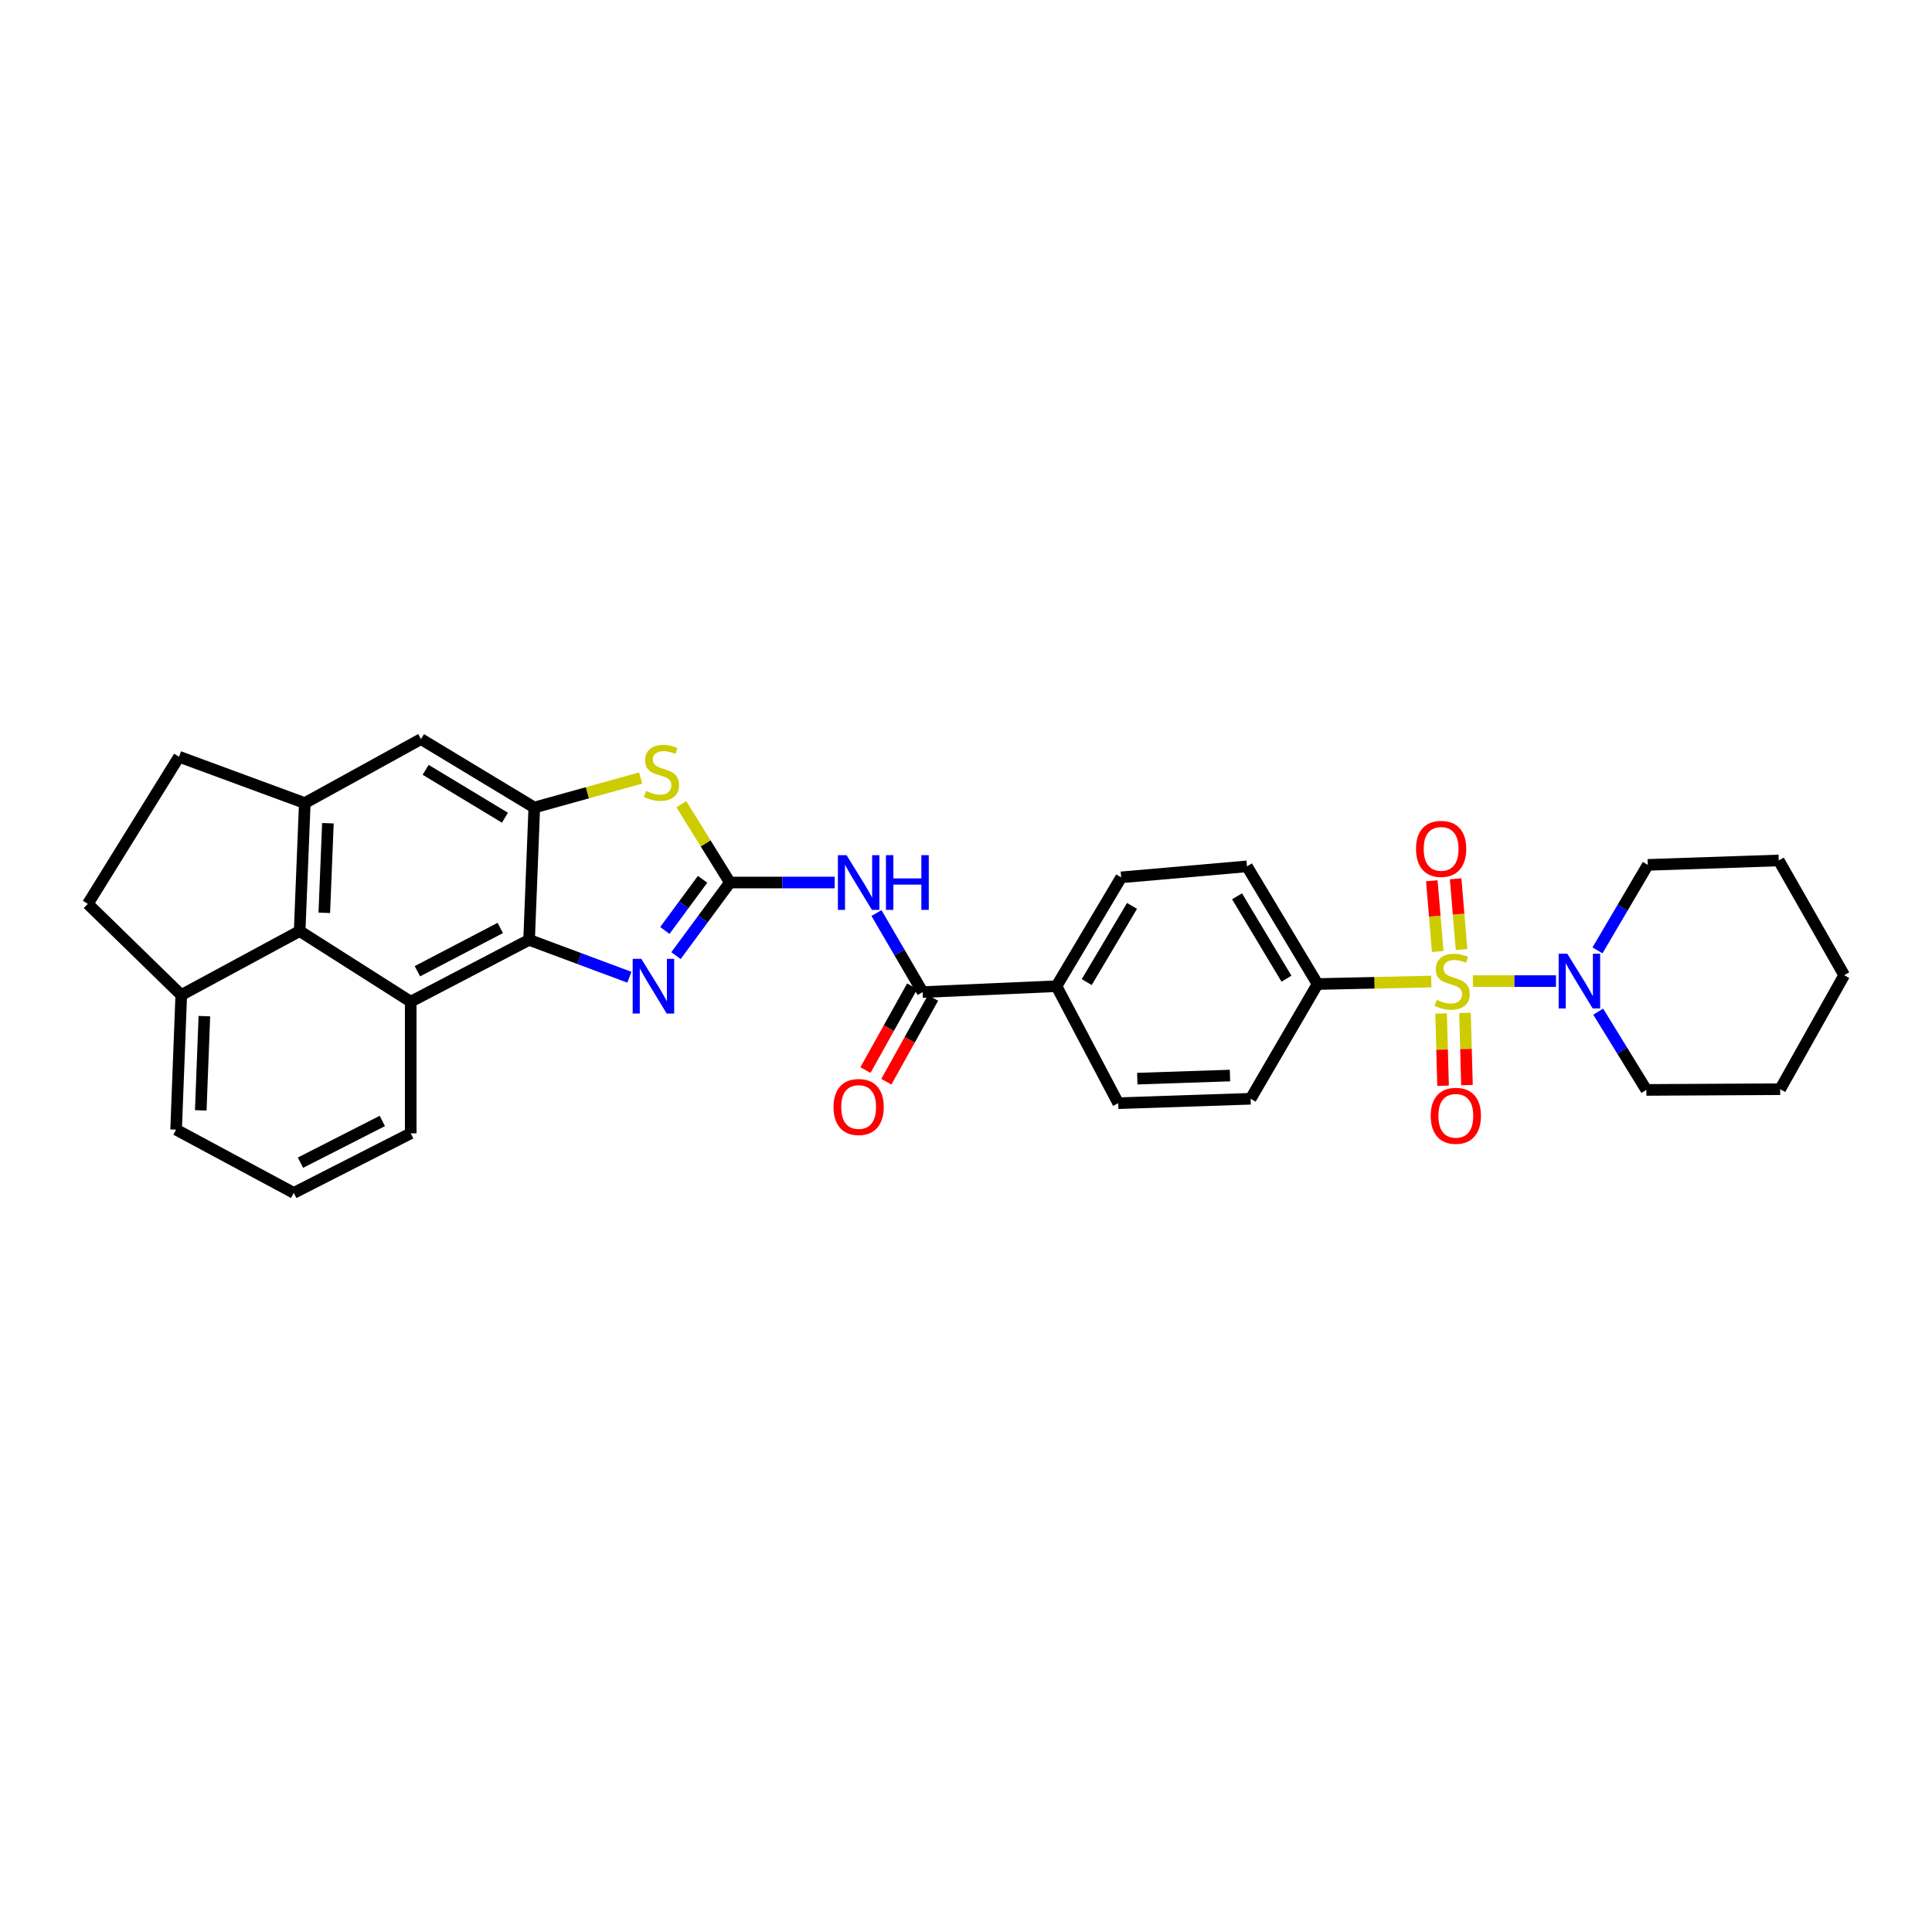 <?xml version='1.0' encoding='iso-8859-1'?>
<svg version='1.1' baseProfile='full'
              xmlns='http://www.w3.org/2000/svg'
                      xmlns:rdkit='http://www.rdkit.org/xml'
                      xmlns:xlink='http://www.w3.org/1999/xlink'
                  xml:space='preserve'
width='1000px' height='1000px' viewBox='0 0 1000 1000'>
<!-- END OF HEADER -->
<rect style='opacity:1.0;fill:#FFFFFF;stroke:none' width='1000' height='1000' x='0' y='0'> </rect>
<path class='bond-7' d='M 762.377,507.814 L 783.88,507.814' style='fill:none;fill-rule:evenodd;stroke:#CCCC00;stroke-width:6px;stroke-linecap:butt;stroke-linejoin:miter;stroke-opacity:1' />
<path class='bond-7' d='M 783.88,507.814 L 805.382,507.814' style='fill:none;fill-rule:evenodd;stroke:#0000FF;stroke-width:6px;stroke-linecap:butt;stroke-linejoin:miter;stroke-opacity:1' />
<path class='bond-12' d='M 740.828,508.05 L 711.394,508.692' style='fill:none;fill-rule:evenodd;stroke:#CCCC00;stroke-width:6px;stroke-linecap:butt;stroke-linejoin:miter;stroke-opacity:1' />
<path class='bond-12' d='M 711.394,508.692 L 681.96,509.333' style='fill:none;fill-rule:evenodd;stroke:#000000;stroke-width:6px;stroke-linecap:butt;stroke-linejoin:miter;stroke-opacity:1' />
<path class='bond-13' d='M 756.492,491.46 L 754.963,473.159' style='fill:none;fill-rule:evenodd;stroke:#CCCC00;stroke-width:6px;stroke-linecap:butt;stroke-linejoin:miter;stroke-opacity:1' />
<path class='bond-13' d='M 754.963,473.159 L 753.434,454.858' style='fill:none;fill-rule:evenodd;stroke:#FF0000;stroke-width:6px;stroke-linecap:butt;stroke-linejoin:miter;stroke-opacity:1' />
<path class='bond-13' d='M 744.163,492.49 L 742.634,474.189' style='fill:none;fill-rule:evenodd;stroke:#CCCC00;stroke-width:6px;stroke-linecap:butt;stroke-linejoin:miter;stroke-opacity:1' />
<path class='bond-13' d='M 742.634,474.189 L 741.105,455.888' style='fill:none;fill-rule:evenodd;stroke:#FF0000;stroke-width:6px;stroke-linecap:butt;stroke-linejoin:miter;stroke-opacity:1' />
<path class='bond-14' d='M 745.917,524.603 L 746.422,543.291' style='fill:none;fill-rule:evenodd;stroke:#CCCC00;stroke-width:6px;stroke-linecap:butt;stroke-linejoin:miter;stroke-opacity:1' />
<path class='bond-14' d='M 746.422,543.291 L 746.928,561.979' style='fill:none;fill-rule:evenodd;stroke:#FF0000;stroke-width:6px;stroke-linecap:butt;stroke-linejoin:miter;stroke-opacity:1' />
<path class='bond-14' d='M 758.284,524.269 L 758.789,542.957' style='fill:none;fill-rule:evenodd;stroke:#CCCC00;stroke-width:6px;stroke-linecap:butt;stroke-linejoin:miter;stroke-opacity:1' />
<path class='bond-14' d='M 758.789,542.957 L 759.294,561.644' style='fill:none;fill-rule:evenodd;stroke:#FF0000;stroke-width:6px;stroke-linecap:butt;stroke-linejoin:miter;stroke-opacity:1' />
<path class='bond-0' d='M 377.8,456.79 L 404.913,456.79' style='fill:none;fill-rule:evenodd;stroke:#000000;stroke-width:6px;stroke-linecap:butt;stroke-linejoin:miter;stroke-opacity:1' />
<path class='bond-0' d='M 404.913,456.79 L 432.027,456.79' style='fill:none;fill-rule:evenodd;stroke:#0000FF;stroke-width:6px;stroke-linecap:butt;stroke-linejoin:miter;stroke-opacity:1' />
<path class='bond-1' d='M 377.8,456.79 L 363.844,475.708' style='fill:none;fill-rule:evenodd;stroke:#000000;stroke-width:6px;stroke-linecap:butt;stroke-linejoin:miter;stroke-opacity:1' />
<path class='bond-1' d='M 363.844,475.708 L 349.888,494.627' style='fill:none;fill-rule:evenodd;stroke:#0000FF;stroke-width:6px;stroke-linecap:butt;stroke-linejoin:miter;stroke-opacity:1' />
<path class='bond-1' d='M 363.658,455.121 L 353.889,468.364' style='fill:none;fill-rule:evenodd;stroke:#000000;stroke-width:6px;stroke-linecap:butt;stroke-linejoin:miter;stroke-opacity:1' />
<path class='bond-1' d='M 353.889,468.364 L 344.119,481.607' style='fill:none;fill-rule:evenodd;stroke:#0000FF;stroke-width:6px;stroke-linecap:butt;stroke-linejoin:miter;stroke-opacity:1' />
<path class='bond-5' d='M 377.8,456.79 L 365.228,436.52' style='fill:none;fill-rule:evenodd;stroke:#000000;stroke-width:6px;stroke-linecap:butt;stroke-linejoin:miter;stroke-opacity:1' />
<path class='bond-5' d='M 365.228,436.52 L 352.655,416.25' style='fill:none;fill-rule:evenodd;stroke:#CCCC00;stroke-width:6px;stroke-linecap:butt;stroke-linejoin:miter;stroke-opacity:1' />
<path class='bond-2' d='M 325.755,505.812 L 299.808,496.143' style='fill:none;fill-rule:evenodd;stroke:#0000FF;stroke-width:6px;stroke-linecap:butt;stroke-linejoin:miter;stroke-opacity:1' />
<path class='bond-2' d='M 299.808,496.143 L 273.861,486.474' style='fill:none;fill-rule:evenodd;stroke:#000000;stroke-width:6px;stroke-linecap:butt;stroke-linejoin:miter;stroke-opacity:1' />
<path class='bond-6' d='M 273.861,486.474 L 212.583,518.467' style='fill:none;fill-rule:evenodd;stroke:#000000;stroke-width:6px;stroke-linecap:butt;stroke-linejoin:miter;stroke-opacity:1' />
<path class='bond-6' d='M 258.944,480.307 L 216.049,502.702' style='fill:none;fill-rule:evenodd;stroke:#000000;stroke-width:6px;stroke-linecap:butt;stroke-linejoin:miter;stroke-opacity:1' />
<path class='bond-34' d='M 273.861,486.474 L 276.549,417.972' style='fill:none;fill-rule:evenodd;stroke:#000000;stroke-width:6px;stroke-linecap:butt;stroke-linejoin:miter;stroke-opacity:1' />
<path class='bond-3' d='M 453.657,472.592 L 465.598,493.049' style='fill:none;fill-rule:evenodd;stroke:#0000FF;stroke-width:6px;stroke-linecap:butt;stroke-linejoin:miter;stroke-opacity:1' />
<path class='bond-3' d='M 465.598,493.049 L 477.539,513.505' style='fill:none;fill-rule:evenodd;stroke:#000000;stroke-width:6px;stroke-linecap:butt;stroke-linejoin:miter;stroke-opacity:1' />
<path class='bond-4' d='M 276.549,417.972 L 304.072,410.329' style='fill:none;fill-rule:evenodd;stroke:#000000;stroke-width:6px;stroke-linecap:butt;stroke-linejoin:miter;stroke-opacity:1' />
<path class='bond-4' d='M 304.072,410.329 L 331.596,402.686' style='fill:none;fill-rule:evenodd;stroke:#CCCC00;stroke-width:6px;stroke-linecap:butt;stroke-linejoin:miter;stroke-opacity:1' />
<path class='bond-11' d='M 276.549,417.972 L 217.909,382.556' style='fill:none;fill-rule:evenodd;stroke:#000000;stroke-width:6px;stroke-linecap:butt;stroke-linejoin:miter;stroke-opacity:1' />
<path class='bond-11' d='M 261.357,423.249 L 220.309,398.458' style='fill:none;fill-rule:evenodd;stroke:#000000;stroke-width:6px;stroke-linecap:butt;stroke-linejoin:miter;stroke-opacity:1' />
<path class='bond-10' d='M 212.583,518.467 L 155.098,481.917' style='fill:none;fill-rule:evenodd;stroke:#000000;stroke-width:6px;stroke-linecap:butt;stroke-linejoin:miter;stroke-opacity:1' />
<path class='bond-24' d='M 212.583,518.467 L 212.583,586.605' style='fill:none;fill-rule:evenodd;stroke:#000000;stroke-width:6px;stroke-linecap:butt;stroke-linejoin:miter;stroke-opacity:1' />
<path class='bond-25' d='M 826.858,491.91 L 839.877,469.783' style='fill:none;fill-rule:evenodd;stroke:#0000FF;stroke-width:6px;stroke-linecap:butt;stroke-linejoin:miter;stroke-opacity:1' />
<path class='bond-25' d='M 839.877,469.783 L 852.895,447.656' style='fill:none;fill-rule:evenodd;stroke:#000000;stroke-width:6px;stroke-linecap:butt;stroke-linejoin:miter;stroke-opacity:1' />
<path class='bond-26' d='M 827.226,523.628 L 839.686,543.886' style='fill:none;fill-rule:evenodd;stroke:#0000FF;stroke-width:6px;stroke-linecap:butt;stroke-linejoin:miter;stroke-opacity:1' />
<path class='bond-26' d='M 839.686,543.886 L 852.146,564.145' style='fill:none;fill-rule:evenodd;stroke:#000000;stroke-width:6px;stroke-linecap:butt;stroke-linejoin:miter;stroke-opacity:1' />
<path class='bond-8' d='M 157.758,415.67 L 217.909,382.556' style='fill:none;fill-rule:evenodd;stroke:#000000;stroke-width:6px;stroke-linecap:butt;stroke-linejoin:miter;stroke-opacity:1' />
<path class='bond-17' d='M 157.758,415.67 L 92.671,391.69' style='fill:none;fill-rule:evenodd;stroke:#000000;stroke-width:6px;stroke-linecap:butt;stroke-linejoin:miter;stroke-opacity:1' />
<path class='bond-35' d='M 157.758,415.67 L 155.098,481.917' style='fill:none;fill-rule:evenodd;stroke:#000000;stroke-width:6px;stroke-linecap:butt;stroke-linejoin:miter;stroke-opacity:1' />
<path class='bond-35' d='M 169.72,426.103 L 167.858,472.477' style='fill:none;fill-rule:evenodd;stroke:#000000;stroke-width:6px;stroke-linecap:butt;stroke-linejoin:miter;stroke-opacity:1' />
<path class='bond-9' d='M 477.539,513.505 L 546.832,510.454' style='fill:none;fill-rule:evenodd;stroke:#000000;stroke-width:6px;stroke-linecap:butt;stroke-linejoin:miter;stroke-opacity:1' />
<path class='bond-18' d='M 472.136,510.494 L 460.048,532.181' style='fill:none;fill-rule:evenodd;stroke:#000000;stroke-width:6px;stroke-linecap:butt;stroke-linejoin:miter;stroke-opacity:1' />
<path class='bond-18' d='M 460.048,532.181 L 447.959,553.869' style='fill:none;fill-rule:evenodd;stroke:#FF0000;stroke-width:6px;stroke-linecap:butt;stroke-linejoin:miter;stroke-opacity:1' />
<path class='bond-18' d='M 482.942,516.517 L 470.854,538.205' style='fill:none;fill-rule:evenodd;stroke:#000000;stroke-width:6px;stroke-linecap:butt;stroke-linejoin:miter;stroke-opacity:1' />
<path class='bond-18' d='M 470.854,538.205 L 458.765,559.892' style='fill:none;fill-rule:evenodd;stroke:#FF0000;stroke-width:6px;stroke-linecap:butt;stroke-linejoin:miter;stroke-opacity:1' />
<path class='bond-16' d='M 155.098,481.917 L 93.819,515.031' style='fill:none;fill-rule:evenodd;stroke:#000000;stroke-width:6px;stroke-linecap:butt;stroke-linejoin:miter;stroke-opacity:1' />
<path class='bond-19' d='M 681.96,509.333 L 645.423,448.426' style='fill:none;fill-rule:evenodd;stroke:#000000;stroke-width:6px;stroke-linecap:butt;stroke-linejoin:miter;stroke-opacity:1' />
<path class='bond-19' d='M 665.87,506.561 L 640.295,463.926' style='fill:none;fill-rule:evenodd;stroke:#000000;stroke-width:6px;stroke-linecap:butt;stroke-linejoin:miter;stroke-opacity:1' />
<path class='bond-20' d='M 681.96,509.333 L 647.327,568.722' style='fill:none;fill-rule:evenodd;stroke:#000000;stroke-width:6px;stroke-linecap:butt;stroke-linejoin:miter;stroke-opacity:1' />
<path class='bond-15' d='M 546.832,510.454 L 578.791,571.011' style='fill:none;fill-rule:evenodd;stroke:#000000;stroke-width:6px;stroke-linecap:butt;stroke-linejoin:miter;stroke-opacity:1' />
<path class='bond-32' d='M 546.832,510.454 L 580.323,454.117' style='fill:none;fill-rule:evenodd;stroke:#000000;stroke-width:6px;stroke-linecap:butt;stroke-linejoin:miter;stroke-opacity:1' />
<path class='bond-32' d='M 562.49,508.325 L 585.934,468.889' style='fill:none;fill-rule:evenodd;stroke:#000000;stroke-width:6px;stroke-linecap:butt;stroke-linejoin:miter;stroke-opacity:1' />
<path class='bond-36' d='M 93.819,515.031 L 45.455,467.842' style='fill:none;fill-rule:evenodd;stroke:#000000;stroke-width:6px;stroke-linecap:butt;stroke-linejoin:miter;stroke-opacity:1' />
<path class='bond-37' d='M 93.819,515.031 L 91.152,584.701' style='fill:none;fill-rule:evenodd;stroke:#000000;stroke-width:6px;stroke-linecap:butt;stroke-linejoin:miter;stroke-opacity:1' />
<path class='bond-37' d='M 105.781,525.955 L 103.915,574.724' style='fill:none;fill-rule:evenodd;stroke:#000000;stroke-width:6px;stroke-linecap:butt;stroke-linejoin:miter;stroke-opacity:1' />
<path class='bond-21' d='M 92.671,391.69 L 45.455,467.842' style='fill:none;fill-rule:evenodd;stroke:#000000;stroke-width:6px;stroke-linecap:butt;stroke-linejoin:miter;stroke-opacity:1' />
<path class='bond-22' d='M 645.423,448.426 L 580.323,454.117' style='fill:none;fill-rule:evenodd;stroke:#000000;stroke-width:6px;stroke-linecap:butt;stroke-linejoin:miter;stroke-opacity:1' />
<path class='bond-23' d='M 647.327,568.722 L 578.791,571.011' style='fill:none;fill-rule:evenodd;stroke:#000000;stroke-width:6px;stroke-linecap:butt;stroke-linejoin:miter;stroke-opacity:1' />
<path class='bond-23' d='M 636.634,556.701 L 588.658,558.303' style='fill:none;fill-rule:evenodd;stroke:#000000;stroke-width:6px;stroke-linecap:butt;stroke-linejoin:miter;stroke-opacity:1' />
<path class='bond-27' d='M 212.583,586.605 L 152.06,617.444' style='fill:none;fill-rule:evenodd;stroke:#000000;stroke-width:6px;stroke-linecap:butt;stroke-linejoin:miter;stroke-opacity:1' />
<path class='bond-27' d='M 197.888,580.208 L 155.522,601.795' style='fill:none;fill-rule:evenodd;stroke:#000000;stroke-width:6px;stroke-linecap:butt;stroke-linejoin:miter;stroke-opacity:1' />
<path class='bond-29' d='M 852.895,447.656 L 920.669,445.367' style='fill:none;fill-rule:evenodd;stroke:#000000;stroke-width:6px;stroke-linecap:butt;stroke-linejoin:miter;stroke-opacity:1' />
<path class='bond-30' d='M 852.146,564.145 L 921.418,563.767' style='fill:none;fill-rule:evenodd;stroke:#000000;stroke-width:6px;stroke-linecap:butt;stroke-linejoin:miter;stroke-opacity:1' />
<path class='bond-28' d='M 152.06,617.444 L 91.152,584.701' style='fill:none;fill-rule:evenodd;stroke:#000000;stroke-width:6px;stroke-linecap:butt;stroke-linejoin:miter;stroke-opacity:1' />
<path class='bond-33' d='M 920.669,445.367 L 954.545,504.756' style='fill:none;fill-rule:evenodd;stroke:#000000;stroke-width:6px;stroke-linecap:butt;stroke-linejoin:miter;stroke-opacity:1' />
<path class='bond-31' d='M 921.418,563.767 L 954.545,504.756' style='fill:none;fill-rule:evenodd;stroke:#000000;stroke-width:6px;stroke-linecap:butt;stroke-linejoin:miter;stroke-opacity:1' />
<path  class='atom-0' d='M 743.651 517.534
Q 743.971 517.654, 745.291 518.214
Q 746.611 518.774, 748.051 519.134
Q 749.531 519.454, 750.971 519.454
Q 753.651 519.454, 755.211 518.174
Q 756.771 516.854, 756.771 514.574
Q 756.771 513.014, 755.971 512.054
Q 755.211 511.094, 754.011 510.574
Q 752.811 510.054, 750.811 509.454
Q 748.291 508.694, 746.771 507.974
Q 745.291 507.254, 744.211 505.734
Q 743.171 504.214, 743.171 501.654
Q 743.171 498.094, 745.571 495.894
Q 748.011 493.694, 752.811 493.694
Q 756.091 493.694, 759.811 495.254
L 758.891 498.334
Q 755.491 496.934, 752.931 496.934
Q 750.171 496.934, 748.651 498.094
Q 747.131 499.214, 747.171 501.174
Q 747.171 502.694, 747.931 503.614
Q 748.731 504.534, 749.851 505.054
Q 751.011 505.574, 752.931 506.174
Q 755.491 506.974, 757.011 507.774
Q 758.531 508.574, 759.611 510.214
Q 760.731 511.814, 760.731 514.574
Q 760.731 518.494, 758.091 520.614
Q 755.491 522.694, 751.131 522.694
Q 748.611 522.694, 746.691 522.134
Q 744.811 521.614, 742.571 520.694
L 743.651 517.534
' fill='#CCCC00'/>
<path  class='atom-2' d='M 331.952 496.294
L 341.232 511.294
Q 342.152 512.774, 343.632 515.454
Q 345.112 518.134, 345.192 518.294
L 345.192 496.294
L 348.952 496.294
L 348.952 524.614
L 345.072 524.614
L 335.112 508.214
Q 333.952 506.294, 332.712 504.094
Q 331.512 501.894, 331.152 501.214
L 331.152 524.614
L 327.472 524.614
L 327.472 496.294
L 331.952 496.294
' fill='#0000FF'/>
<path  class='atom-4' d='M 438.173 442.63
L 447.453 457.63
Q 448.373 459.11, 449.853 461.79
Q 451.333 464.47, 451.413 464.63
L 451.413 442.63
L 455.173 442.63
L 455.173 470.95
L 451.293 470.95
L 441.333 454.55
Q 440.173 452.63, 438.933 450.43
Q 437.733 448.23, 437.373 447.55
L 437.373 470.95
L 433.693 470.95
L 433.693 442.63
L 438.173 442.63
' fill='#0000FF'/>
<path  class='atom-4' d='M 458.573 442.63
L 462.413 442.63
L 462.413 454.67
L 476.893 454.67
L 476.893 442.63
L 480.733 442.63
L 480.733 470.95
L 476.893 470.95
L 476.893 457.87
L 462.413 457.87
L 462.413 470.95
L 458.573 470.95
L 458.573 442.63
' fill='#0000FF'/>
<path  class='atom-6' d='M 334.384 409.41
Q 334.704 409.53, 336.024 410.09
Q 337.344 410.65, 338.784 411.01
Q 340.264 411.33, 341.704 411.33
Q 344.384 411.33, 345.944 410.05
Q 347.504 408.73, 347.504 406.45
Q 347.504 404.89, 346.704 403.93
Q 345.944 402.97, 344.744 402.45
Q 343.544 401.93, 341.544 401.33
Q 339.024 400.57, 337.504 399.85
Q 336.024 399.13, 334.944 397.61
Q 333.904 396.09, 333.904 393.53
Q 333.904 389.97, 336.304 387.77
Q 338.744 385.57, 343.544 385.57
Q 346.824 385.57, 350.544 387.13
L 349.624 390.21
Q 346.224 388.81, 343.664 388.81
Q 340.904 388.81, 339.384 389.97
Q 337.864 391.09, 337.904 393.05
Q 337.904 394.57, 338.664 395.49
Q 339.464 396.41, 340.584 396.93
Q 341.744 397.45, 343.664 398.05
Q 346.224 398.85, 347.744 399.65
Q 349.264 400.45, 350.344 402.09
Q 351.464 403.69, 351.464 406.45
Q 351.464 410.37, 348.824 412.49
Q 346.224 414.57, 341.864 414.57
Q 339.344 414.57, 337.424 414.01
Q 335.544 413.49, 333.304 412.57
L 334.384 409.41
' fill='#CCCC00'/>
<path  class='atom-8' d='M 811.24 493.654
L 820.52 508.654
Q 821.44 510.134, 822.92 512.814
Q 824.4 515.494, 824.48 515.654
L 824.48 493.654
L 828.24 493.654
L 828.24 521.974
L 824.36 521.974
L 814.4 505.574
Q 813.24 503.654, 812 501.454
Q 810.8 499.254, 810.44 498.574
L 810.44 521.974
L 806.76 521.974
L 806.76 493.654
L 811.24 493.654
' fill='#0000FF'/>
<path  class='atom-14' d='M 732.926 439.372
Q 732.926 432.572, 736.286 428.772
Q 739.646 424.972, 745.926 424.972
Q 752.206 424.972, 755.566 428.772
Q 758.926 432.572, 758.926 439.372
Q 758.926 446.252, 755.526 450.172
Q 752.126 454.052, 745.926 454.052
Q 739.686 454.052, 736.286 450.172
Q 732.926 446.292, 732.926 439.372
M 745.926 450.852
Q 750.246 450.852, 752.566 447.972
Q 754.926 445.052, 754.926 439.372
Q 754.926 433.812, 752.566 431.012
Q 750.246 428.172, 745.926 428.172
Q 741.606 428.172, 739.246 430.972
Q 736.926 433.772, 736.926 439.372
Q 736.926 445.092, 739.246 447.972
Q 741.606 450.852, 745.926 450.852
' fill='#FF0000'/>
<path  class='atom-15' d='M 740.534 577.537
Q 740.534 570.737, 743.894 566.937
Q 747.254 563.137, 753.534 563.137
Q 759.814 563.137, 763.174 566.937
Q 766.534 570.737, 766.534 577.537
Q 766.534 584.417, 763.134 588.337
Q 759.734 592.217, 753.534 592.217
Q 747.294 592.217, 743.894 588.337
Q 740.534 584.457, 740.534 577.537
M 753.534 589.017
Q 757.854 589.017, 760.174 586.137
Q 762.534 583.217, 762.534 577.537
Q 762.534 571.977, 760.174 569.177
Q 757.854 566.337, 753.534 566.337
Q 749.214 566.337, 746.854 569.137
Q 744.534 571.937, 744.534 577.537
Q 744.534 583.257, 746.854 586.137
Q 749.214 589.017, 753.534 589.017
' fill='#FF0000'/>
<path  class='atom-19' d='M 431.433 572.981
Q 431.433 566.181, 434.793 562.381
Q 438.153 558.581, 444.433 558.581
Q 450.713 558.581, 454.073 562.381
Q 457.433 566.181, 457.433 572.981
Q 457.433 579.861, 454.033 583.781
Q 450.633 587.661, 444.433 587.661
Q 438.193 587.661, 434.793 583.781
Q 431.433 579.901, 431.433 572.981
M 444.433 584.461
Q 448.753 584.461, 451.073 581.581
Q 453.433 578.661, 453.433 572.981
Q 453.433 567.421, 451.073 564.621
Q 448.753 561.781, 444.433 561.781
Q 440.113 561.781, 437.753 564.581
Q 435.433 567.381, 435.433 572.981
Q 435.433 578.701, 437.753 581.581
Q 440.113 584.461, 444.433 584.461
' fill='#FF0000'/>
</svg>
